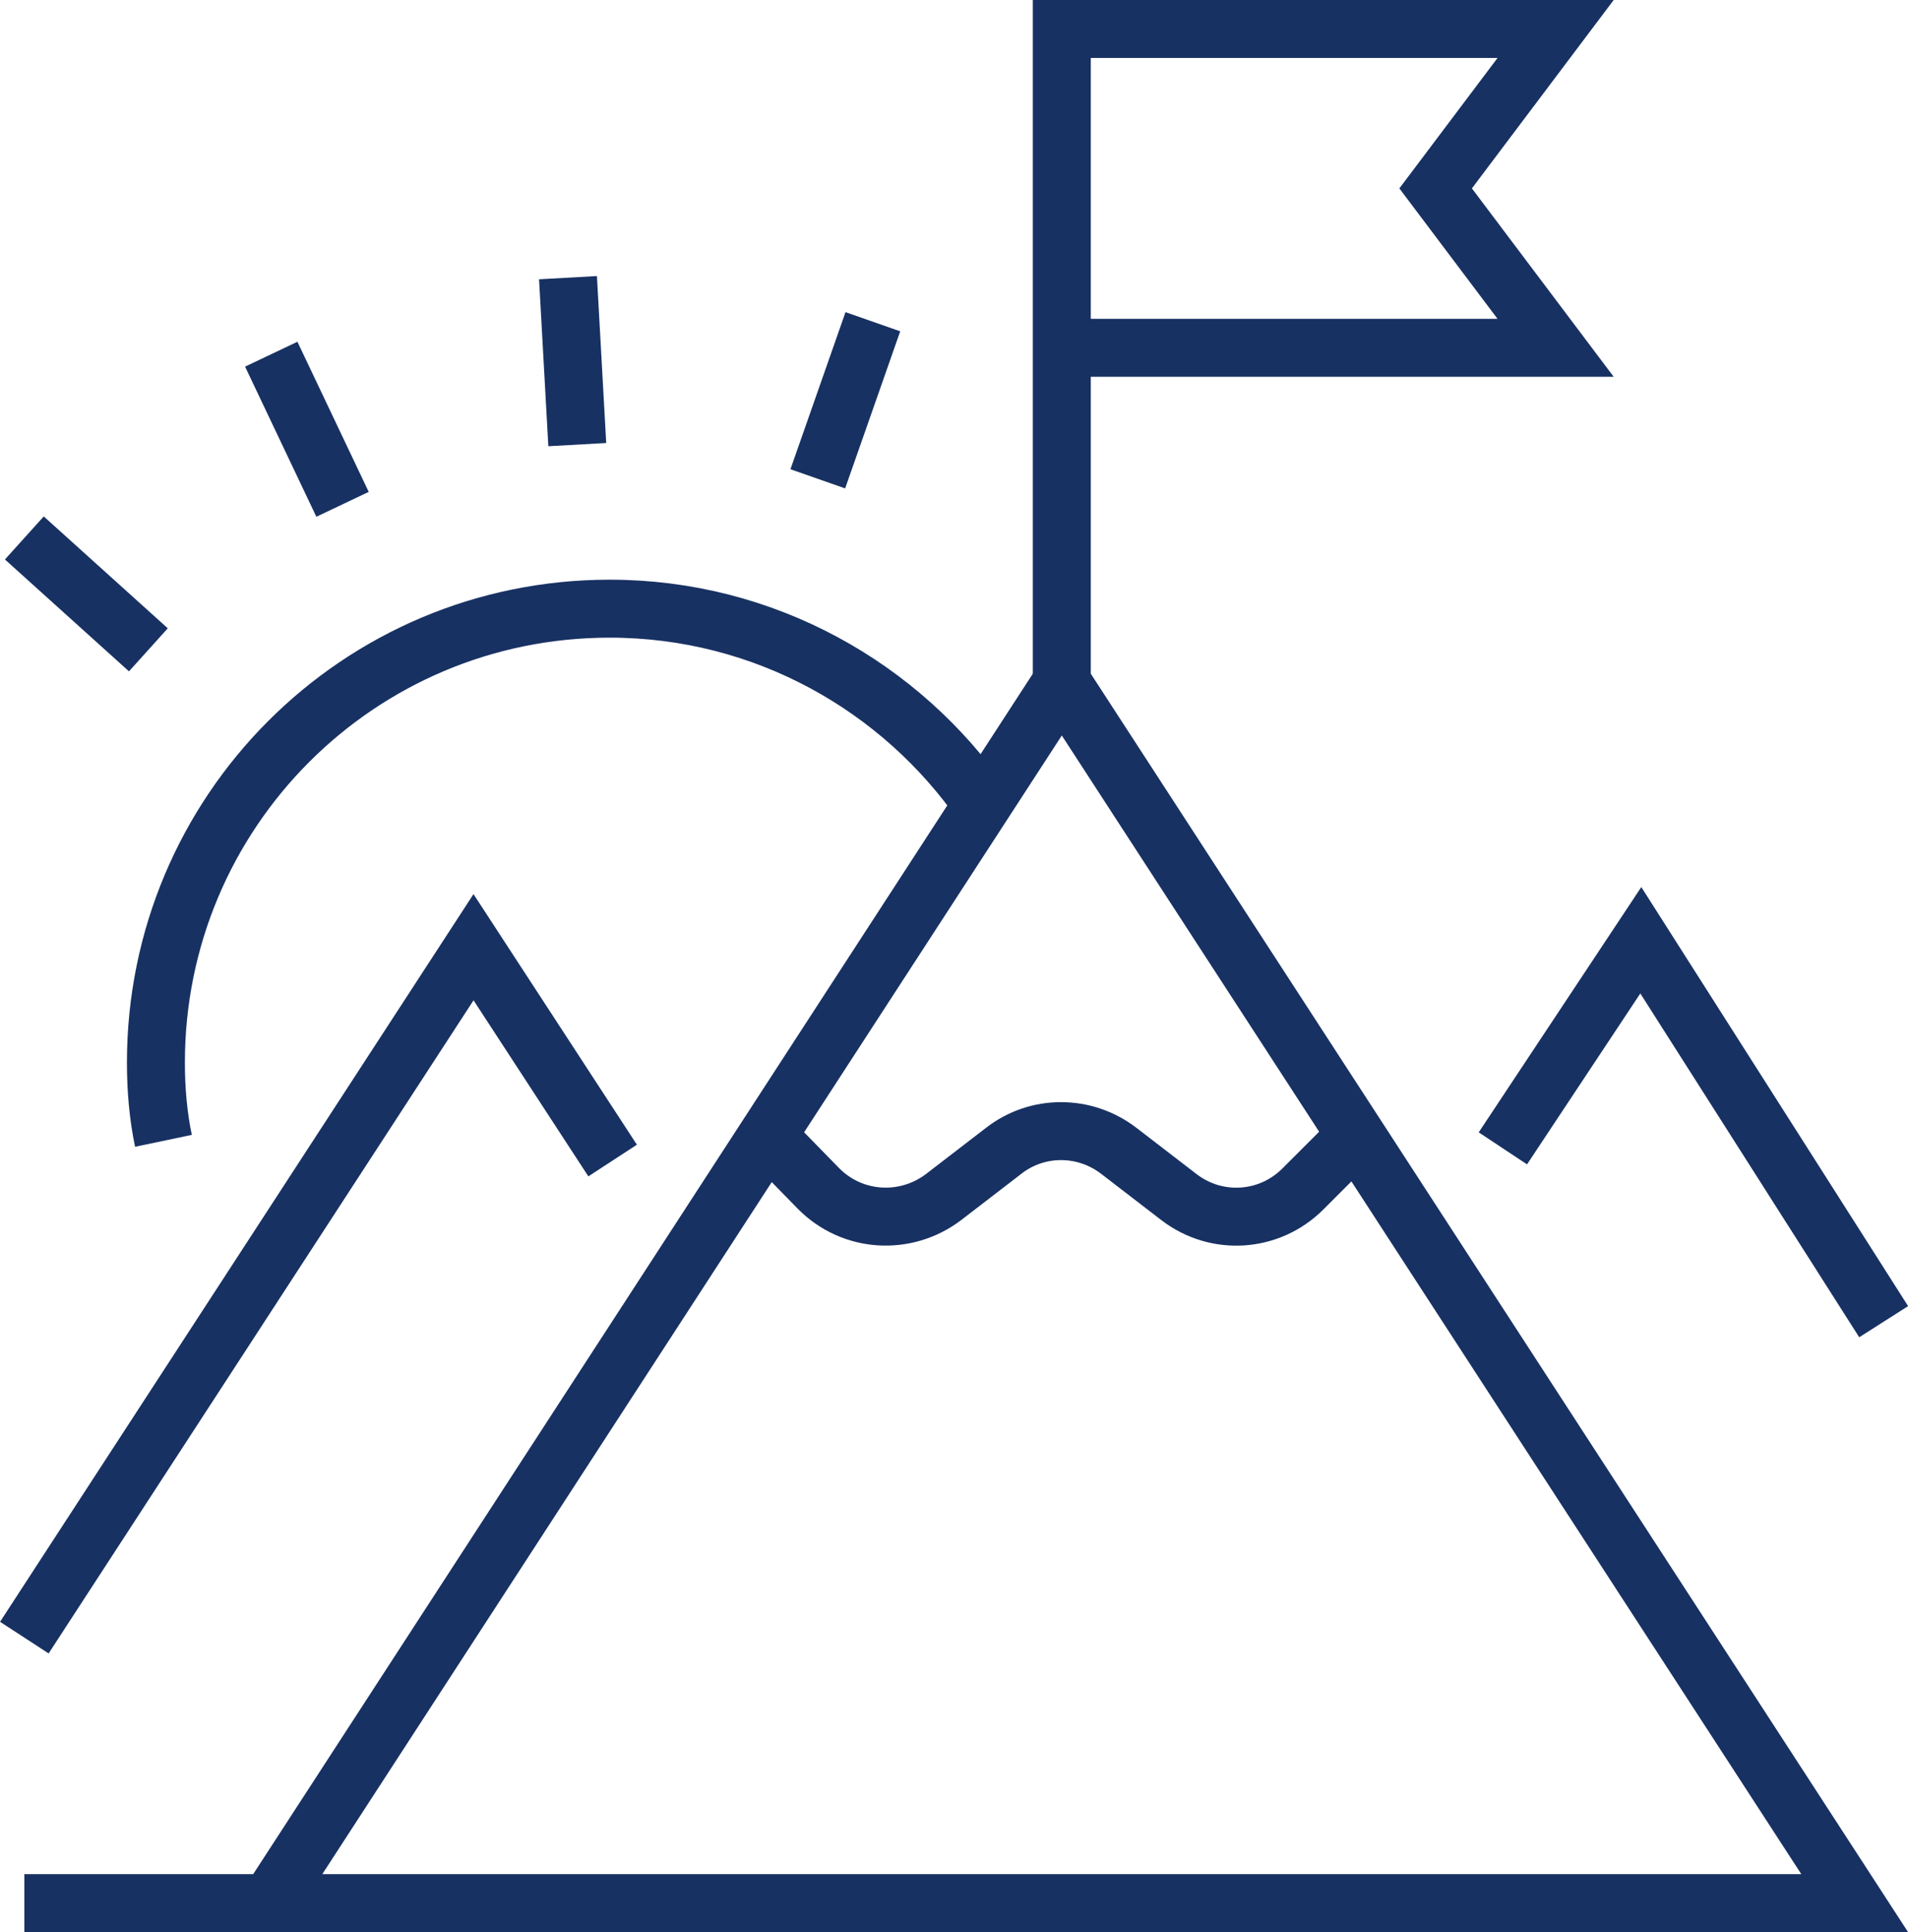 <?xml version="1.0" encoding="UTF-8"?>
<svg id="Camada_2" xmlns="http://www.w3.org/2000/svg" viewBox="0 0 32.92 33.33">
  <defs>
    <style>
      .cls-1 {
        fill: none;
        stroke: #183163;
        stroke-miterlimit: 10;
      }
    </style>
  </defs>
  <g id="Layer_1">
    <g>
      <polyline class="cls-1" points="4.64 32.83 18.32 11.77 32 32.83 .42 32.83"/>
      <polyline class="cls-1" points=".42 28.25 8.17 16.34 10.57 20.02"/>
      <polyline class="cls-1" points="18.32 11.77 18.32 .5 26.84 .5 24.77 3.25 26.84 6 18.32 6"/>
      <path class="cls-1" d="M13.25,19.61l.87.89c.58.59,1.5.65,2.16.15l1.04-.8c.58-.45,1.39-.45,1.98,0l1.04.8c.65.5,1.56.44,2.14-.14l.9-.9"/>
      <path class="cls-1" d="M2.82,19.68c-.09-.43-.13-.88-.13-1.35,0-4.32,3.49-7.83,7.83-7.83,2.67,0,5.03,1.35,6.44,3.39"/>
      <polyline class="cls-1" points="25.93 19.81 28.31 16.22 32.5 22.8"/>
      <line class="cls-1" x1="14.11" y1="8.26" x2="15.06" y2="5.55"/>
      <line class="cls-1" x1="4.68" y1="6.11" x2="5.91" y2="8.7"/>
      <line class="cls-1" x1="9.96" y1="7.67" x2="9.8" y2="4.79"/>
      <line class="cls-1" x1="2.56" y1="11.21" x2=".42" y2="9.28"/>
    </g>
  </g>
</svg>